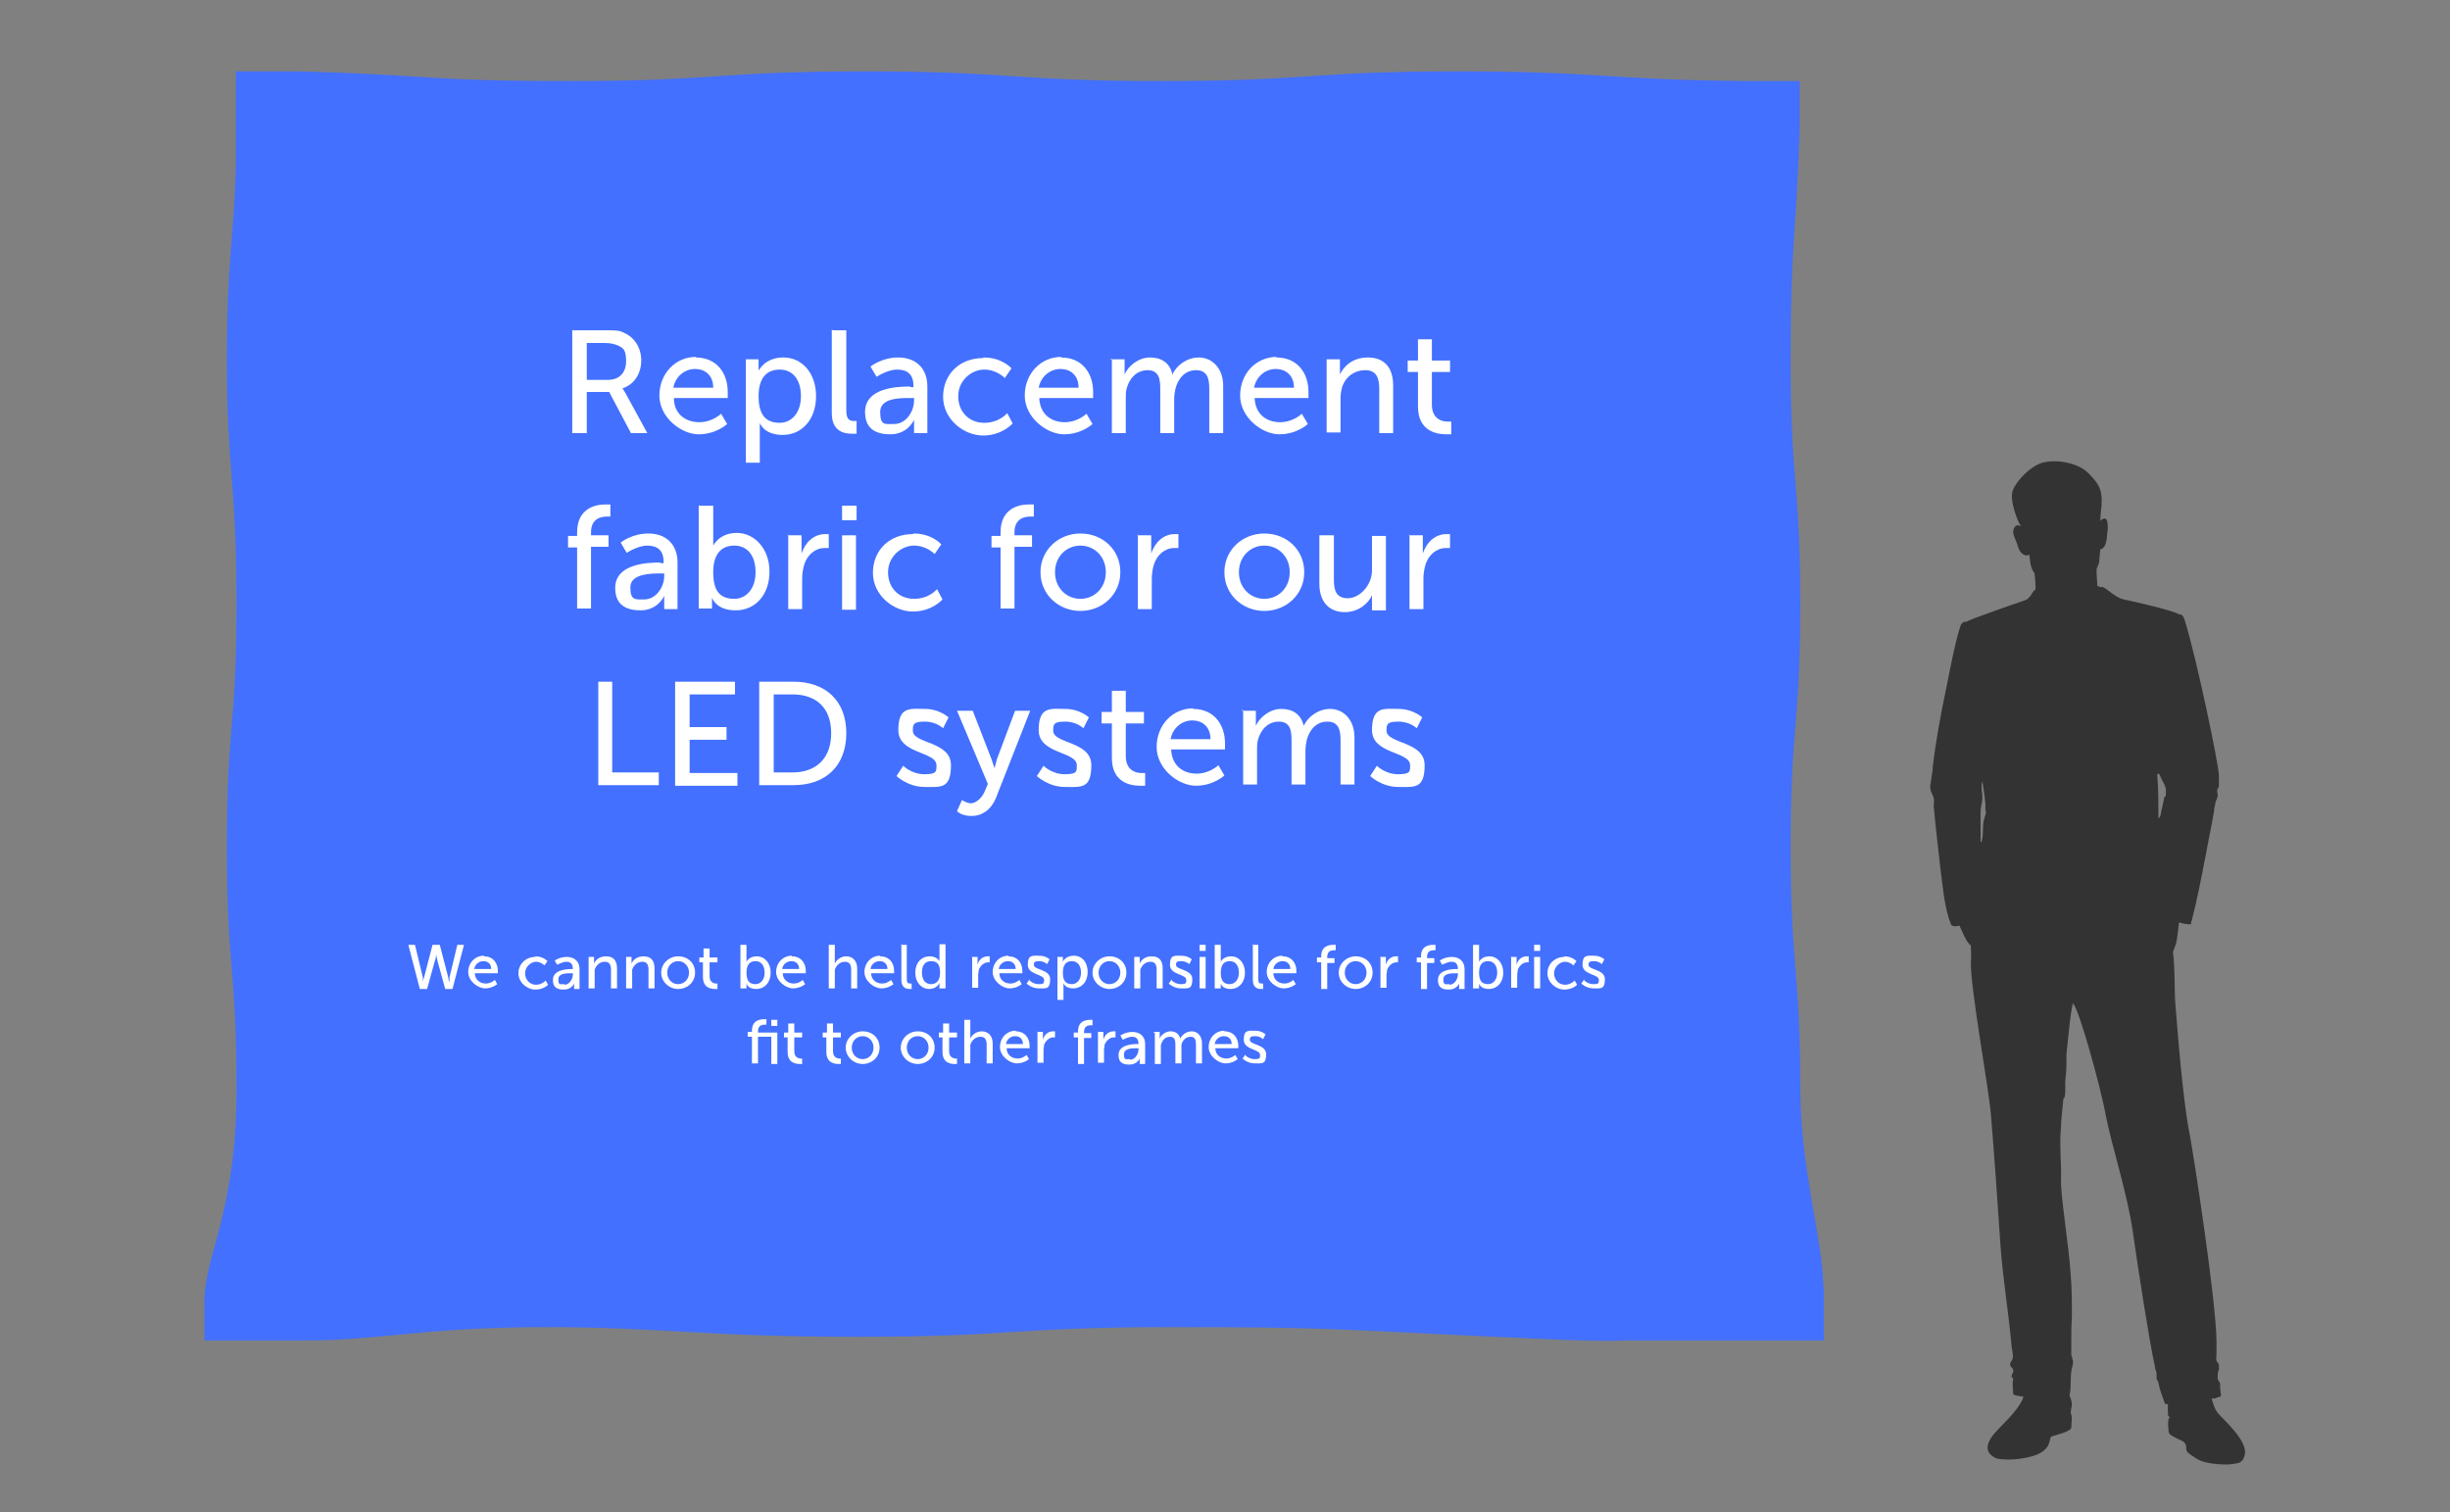 <?xml version="1.0" encoding="UTF-8"?>
<svg id="Layer_1" xmlns="http://www.w3.org/2000/svg" version="1.1" viewBox="0 0 405 250">
  <rect x="0" y="0" width="405" height="250" fill="#808080" stroke="none"/>
  <!-- Generator: Adobe Illustrator 29.0.1, SVG Export Plug-In . SVG Version: 2.1.0 Build 192)  -->
  <defs>
    <style>
      .st0 {
        fill: #fff;
      }

      .st1 {
        fill: #4370ff;
      }

      .st2 {
        fill: #333;
      }
    </style>
  </defs>
  <path class="st2" d="M366.1,231.2c.5-.2.8-.3.9-.3.3,0,0-1.2,0-1.3v-.8c0-.3-.4-.6-.4-.9v-.6c0-.3.1-.6.2-.9v-.7c0-.3-.3-.5-.4-.7-.1-.3,0-.8,0-1.1v-2.3c-.1-6.8-3.7-30.1-4.4-33.9-.8-3.7-1.7-12.5-2.4-21.7-.2-2.5,0-5.5-.4-8.6h0s.2-.6.5-1.4c.2-.6.4-2.6.5-3.5.7.2,1.3.3,1.7.3h.3v-.2c0-.3.2-.5.2-.8.8-3.1,1.4-6.2,2-9.3.4-1.9.7-3.8,1.1-5.7.2-.9.3-1.8.5-2.7,0-.4.1-.8.2-1.2,0-.5.4-.9.4-1.4s-.2-.8,0-1.1c0-.1.2-.2.2-.4v-1.8c0-1.7-3.7-19.4-5.6-25.5-.4-1.4-.9-1.1-.9-1.1-1-.7-8.2-2.3-9.2-2.5s-2.1-1.1-2.9-1.7c-.8-.6-1.1-.3-1.1-.3-.2-.3-.3-.3-.4-.1,0-.7-.2-2.9-.1-3,0,0,.3-.7.4-1,0-.3.2-2.2.2-2.2,0,0,.6,0,.9-1,.3-1.1.1-.9.3-2.1.1-1.2,0-2.7-1.2-1.6,0-.3,0-.9.2-2.5.2-2.8-.6-3.8-2.3-5.5-1.8-1.7-5.4-2.2-7.5-1.6s-4.8,3.5-5,5.1c-.2,1.6.9,4.4,1.2,4.9,0,.1.2.3.3.5-.4-.2-.8-.3-1.1.2-.6,1,.3,2,.6,3.2.3,1.1,1.2,1.7,1.9,1.3,0,0,0,2.2.8,3,0,0,.2,1.3.2,2.7,0,0-.5.4-.9,1.2,0,0-.1,0-.4.4,0,0-.3.2-.9.4-.7.2-8.7,3-9.3,3.4,0,0-.7-.2-1,.9-1,3.3-1.6,6.8-2.3,10.2-.9,4.3-1.7,8.6-2.2,12.9,0,.5-.1,1.1-.2,1.6,0,.6-.3,1.3-.2,1.9,0,.7.6,1.2.6,2s-.1.9,0,1.4c.1,1,.2,2.1.3,3.1.3,2.4.5,4.7.8,7.1.4,2.9.6,6.1,1.7,8.9.1.4,1,.4,1.4.2h0c.4.9,1.1,2.5,1.5,2.9.2.3.4.4.4.4,0,1.1.1,2.2,0,2.8-.1,4.1,2.9,20.5,3.3,25,.4,4.6,1.3,17.1,1.6,21.9.4,5.4,1.3,10.8,1.8,16.2,0,.7.4,1.8.2,2.4-.1.4-.5.6-.4,1.1.1.4.6.5.5,1,0,.2-.1.3-.2.5,0,.2-.2.4,0,.5l.2.2c-.2,1.1,0,1.8,0,2.6.3.2.9.3,1.7.4-.4,1.4-2,3.2-4,5.2s-2.9,3.9-.5,5c2.1.5,6.1,0,7.6-1.1,1.5-1,1.1-2.2,1.5-2.5.4-.2,3.3-.8,3.3-1.5s.2-1.7,0-2.1,0-.9.1-1.6c0-.4-.1-1-.4-1.6h0c.4-1.6,0-3.3.5-4.9.2-.7,0-1.1-.2-1.8v-2c0-1.4,0-2.9.1-4.3,0-2.3,0-4.7-.2-7-.3-4.8-1.7-13.1-1.6-15.7.1-2.7-.3-5.4,0-8.8,0-.9.2-2.5.4-4.6h0c.4,0,.3-2,.3-2.4,0-1,.2-2,.2-3v-2c.4-3.7.7-7,1-8h0v-.3c.7-.4,4.6,13.5,5.5,18.5,1,5.1,3.6,13,4.5,19.4.9,6.4,2.7,17.9,3.6,22,0,.4.2.8.3,1.2v.9c0,.2.3.4.3.7.2,1.1.7,2.4,1.1,3.5.2,0,.3,0,.5.1-.1.7,0,1.3,0,1.7s.5.3.2.5-.2,2.3,0,2.6c.2.3,1.2.8,1.9,1.1s.9.7.9,1.3.2.8,1.8,1.8c1.6,1,5.4,1,6,.8.6-.1,1.6,0,1.9-1.6.4-2.2-3.3-5.5-4.4-6.7-.6-.7-.9-1.8-1.1-2.5M357.8,131.7c-.2.9-.4,1.9-.6,2.8,0,.3-.2.7-.4.8,0-2.4,0-4.9-.2-7.3.2-.2.4,0,.5.3.2.5.4.9.7,1.4,0,.2.2.4.2.6.1.5,0,.9,0,1.4M358.2,153h0M358.6,154.5h0M358.6,154.8v-.2.2M336.4,97.8v.8-.8M328.3,134.1c0,.6-.3,1.1-.4,1.7-.2,1.1,0,2.2-.3,3.2,0,.1-.1.3-.2.2v-5c0-.8.3-1.5.3-2.3s-.3-1.9,0-2.7c.2,1.2.4,2.5.5,3.7v1.2"/>
  <path class="st1" d="M301.4,212.7h0c0-7.3-3.8-19.6-3.8-32.6,0-20-1.6-20-1.6-40.1s1.6-20,1.6-40.1-1.6-20-1.6-40.1.9-20,1.5-38.5h0v-7.9h-8.5c-23.8-.2-24-1.6-48.2-1.6s-24.4,1.6-48.9,1.6-24.4-1.6-48.9-1.6-24.4,1.6-48.9,1.6-23.4-1.1-45.2-1.6h-9.9v14.8c-.3,13.5-1.5,15.7-1.5,33.2s1.6,20,1.6,40.1-1.6,20-1.6,40.1,1.6,20,1.6,40.1-5.2,27.3-5.3,34.8h0v6.7h16.3c12.2.1,19.9-2.2,39.9-2.2s25.9,1.6,51.7,1.6,25.9-1.6,51.7-1.6,25.7.3,51.6,1.5c12.7.6,18.3.9,24.1.7h32.4v-8.9h-.1Z"/>
  <g>
    <path class="st0" d="M94.7,54.6h5.2c1.8,0,2.5,0,3.2.4,1.7.7,2.9,2.4,2.9,4.6s-1.2,4-3.1,4.6h0s.2.3.5.8l3.6,6.6h-2.7l-3.6-6.8h-3.7v6.8h-2.4v-17.1h0ZM100.5,62.8c1.9,0,3-1.2,3-3.1s-.5-2.2-1.4-2.6c-.5-.2-1-.4-2.3-.4h-2.8v6.1h3.5Z"/>
    <path class="st0" d="M115,59.1c3.5,0,5.3,2.6,5.3,5.7s0,1,0,1h-8.9c0,2.7,2,4,4.2,4s3.6-1.4,3.6-1.4l1,1.7s-1.8,1.7-4.7,1.7-6.5-2.8-6.5-6.4,2.6-6.4,6.1-6.4h0ZM117.9,64.1c0-2.1-1.4-3.1-3-3.1s-3.2,1.1-3.6,3.1h6.6Z"/>
    <path class="st0" d="M123.2,59.4h2.2v1.9h0s1-2.2,4.1-2.2,5.4,2.6,5.4,6.4-2.3,6.4-5.5,6.4-3.8-2-3.8-2h0v6.6h-2.3v-17.1h0ZM128.9,69.9c1.9,0,3.5-1.6,3.5-4.4s-1.4-4.4-3.5-4.4-3.5,1.3-3.5,4.4,1.2,4.4,3.5,4.4Z"/>
    <path class="st0" d="M137.6,54.6h2.3v13.3c0,1.5.6,1.7,1.3,1.7s.4,0,.4,0v2.1h-.8c-1.3,0-3.3-.4-3.3-3.4v-13.8h.1Z"/>
    <path class="st0" d="M150.5,64h.5v-.2c0-2-1.1-2.7-2.7-2.7s-3.4,1.2-3.4,1.2l-1-1.7s1.8-1.5,4.6-1.5,4.8,1.7,4.8,4.8v7.7h-2.2v-2.2h0s-1,2.4-3.9,2.4-4.2-1.3-4.2-3.7c0-4,5.3-4.2,7.4-4.2h0ZM147.8,70.1c2,0,3.3-2.1,3.3-3.9v-.4h-.6c-1.8,0-5,0-5,2.3s.8,2,2.3,2Z"/>
    <path class="st0" d="M162.6,59.1c3.1,0,4.6,1.8,4.6,1.8l-1.1,1.6s-1.3-1.4-3.4-1.4-4.3,1.8-4.3,4.4,1.8,4.4,4.3,4.4,3.8-1.6,3.8-1.6l.9,1.7s-1.7,2-4.9,2-6.6-2.7-6.6-6.4,2.7-6.4,6.6-6.4h0Z"/>
    <path class="st0" d="M175.4,59.1c3.5,0,5.3,2.6,5.3,5.7s0,1,0,1h-8.9c.1,2.7,2,4,4.2,4s3.6-1.4,3.6-1.4l1,1.7s-1.8,1.7-4.7,1.7-6.5-2.8-6.5-6.4,2.6-6.4,6.1-6.4h-.1ZM178.3,64.1c0-2.1-1.4-3.1-3-3.1s-3.2,1.1-3.6,3.1h6.6Z"/>
    <path class="st0" d="M183.6,59.4h2.3v2.5h0c.6-1.4,2.3-2.8,4.2-2.8s3.3.9,3.7,2.8h0c.7-1.5,2.4-2.8,4.4-2.8s4,1.6,4,4.7v7.8h-2.3v-7.3c0-1.7-.3-3.1-2.2-3.1s-3,1.5-3.4,3.1c-.1.5-.2,1.1-.2,1.7v5.6h-2.3v-7.3c0-1.6-.2-3.1-2.1-3.1s-3.1,1.5-3.5,3.2c-.1.5-.1,1-.1,1.6v5.6h-2.3v-12.3h-.2Z"/>
    <path class="st0" d="M211,59.1c3.5,0,5.3,2.6,5.3,5.7s0,1,0,1h-8.9c.1,2.7,2,4,4.2,4s3.6-1.4,3.6-1.4l1,1.7s-1.8,1.7-4.7,1.7-6.5-2.8-6.5-6.4,2.6-6.4,6.1-6.4h-.1ZM213.9,64.1c0-2.1-1.4-3.1-3-3.1s-3.2,1.1-3.6,3.1h6.6Z"/>
    <path class="st0" d="M219.2,59.4h2.3v2.5h0c.5-1.1,1.9-2.8,4.6-2.8s4.2,1.6,4.2,4.7v7.8h-2.3v-7.3c0-1.7-.4-3.1-2.3-3.1s-3.4,1.2-3.9,3c-.1.5-.2,1-.2,1.6v5.7h-2.3v-12.3.2Z"/>
    <path class="st0" d="M234.3,61.5h-1.6v-1.9h1.7v-3.5h2.3v3.5h3v1.9h-3v5.4c0,2.4,1.7,2.8,2.6,2.8s.6,0,.6,0v2.1h-.8c-1.6,0-4.7-.5-4.7-4.6v-5.7h-.1Z"/>
    <path class="st0" d="M95.4,90.5h-1.5v-1.9h1.5v-.6c0-4,3.1-4.6,4.6-4.6s.9,0,.9,0v2h-.6c-.9,0-2.6.3-2.6,2.6v.5h2.9v1.9h-2.9v10.2h-2.3v-10.2h0Z"/>
    <path class="st0" d="M109.2,93.1h.5v-.2c0-2-1.1-2.7-2.7-2.7s-3.4,1.2-3.4,1.2l-1-1.7s1.8-1.5,4.6-1.5,4.8,1.7,4.8,4.8v7.7h-2.2v-2.2h0s-1,2.4-3.9,2.4-4.2-1.3-4.2-3.7c0-4,5.3-4.2,7.4-4.2h0ZM106.5,99.1c2,0,3.3-2.1,3.3-3.9v-.4h-.6c-1.8,0-5,.1-5,2.3s.8,2,2.3,2h0Z"/>
    <path class="st0" d="M115.6,83.6h2.3v6.6h0s1-2.1,3.9-2.1,5.4,2.6,5.4,6.4-2.3,6.4-5.6,6.4-3.9-2.1-3.9-2.1h0v1.8h-2.2v-17.1h0ZM121.4,99c1.9,0,3.5-1.6,3.5-4.4s-1.4-4.4-3.5-4.4-3.5,1.3-3.5,4.4,1.1,4.4,3.5,4.4Z"/>
    <path class="st0" d="M130.2,88.5h2.3v3h0c.6-1.8,2-3.2,3.9-3.2s.6,0,.6,0v2.3h-.7c-1.5,0-2.9,1.1-3.4,2.9-.2.7-.3,1.5-.3,2.2v5h-2.3v-12.3h-.1Z"/>
    <path class="st0" d="M139.2,83.6h2.4v2.4h-2.4v-2.4ZM139.2,88.5h2.3v12.3h-2.3v-12.3Z"/>
    <path class="st0" d="M151,88.2c3.1,0,4.6,1.8,4.6,1.8l-1.1,1.6s-1.3-1.4-3.4-1.4-4.3,1.8-4.3,4.4,1.8,4.4,4.3,4.4,3.8-1.6,3.8-1.6l.9,1.7s-1.7,2-4.9,2-6.6-2.7-6.6-6.4,2.7-6.4,6.6-6.4h0Z"/>
    <path class="st0" d="M165.4,90.5h-1.5v-1.9h1.5v-.6c0-4,3.1-4.6,4.6-4.6s.9,0,.9,0v2h-.6c-.9,0-2.6.3-2.6,2.6v.5h2.9v1.9h-2.9v10.2h-2.3v-10.2h0Z"/>
    <path class="st0" d="M178.6,88.2c3.7,0,6.6,2.7,6.6,6.4s-3,6.4-6.6,6.4-6.6-2.7-6.6-6.4,3-6.4,6.6-6.4ZM178.6,99c2.3,0,4.2-1.8,4.2-4.4s-1.9-4.4-4.2-4.4-4.2,1.8-4.2,4.4,1.9,4.4,4.2,4.4Z"/>
    <path class="st0" d="M188,88.5h2.3v3h0c.6-1.8,2-3.2,3.9-3.2s.6,0,.6,0v2.3h-.7c-1.5,0-2.9,1.1-3.4,2.9-.2.7-.3,1.5-.3,2.2v5h-2.3v-12.3h-.1Z"/>
    <path class="st0" d="M209,88.2c3.7,0,6.6,2.7,6.6,6.4s-3,6.4-6.6,6.4-6.6-2.7-6.6-6.4,3-6.4,6.6-6.4ZM209,99c2.3,0,4.2-1.8,4.2-4.4s-1.9-4.4-4.2-4.4-4.2,1.8-4.2,4.4,1.9,4.4,4.2,4.4Z"/>
    <path class="st0" d="M218.2,88.5h2.3v7.3c0,1.7.3,3.1,2.3,3.1s4-2.2,4-4.6v-5.7h2.3v12.3h-2.3v-2.5h0c-.5,1.2-2.1,2.8-4.5,2.8s-4.2-1.5-4.2-4.7v-8Z"/>
    <path class="st0" d="M232.9,88.5h2.3v3h0c.6-1.8,2-3.2,3.9-3.2s.6,0,.6,0v2.3h-.7c-1.5,0-2.9,1.1-3.4,2.9-.2.7-.3,1.5-.3,2.2v5h-2.3v-12.3h-.1Z"/>
    <path class="st0" d="M98.8,112.7h2.4v15h7.7v2.1h-10v-17.1h0Z"/>
    <path class="st0" d="M111.6,112.7h9.9v2.1h-7.5v5.4h6.1v2.1h-6.1v5.5h7.9v2.1h-10.3v-17.1h0Z"/>
    <path class="st0" d="M125.5,112.7h5.7c5.2,0,8.7,3.1,8.7,8.5s-3.4,8.6-8.7,8.6h-5.7v-17.1ZM131,127.7c3.9,0,6.4-2.3,6.4-6.5s-2.5-6.4-6.4-6.4h-3.1v12.9h3.1Z"/>
    <path class="st0" d="M149.3,126.6s1.4,1.4,3.5,1.4,2-.5,2-1.5c0-2.3-6.3-1.8-6.3-5.8s2-3.5,4.4-3.5,3.9,1.4,3.9,1.4l-.9,1.8s-1.1-1.1-3-1.1-2,.4-2,1.5c0,2.2,6.3,1.7,6.3,5.7s-1.7,3.6-4.4,3.6-4.6-1.8-4.6-1.8l1.1-1.7h0Z"/>
    <path class="st0" d="M159.1,132.3s.7.5,1.4.5,1.7-.7,2.2-1.8l.6-1.4-5.1-12.1h2.6l3.1,8c.2.6.5,1.5.5,1.5h0s.2-.8.4-1.5l3-8h2.5l-5.7,14.5c-.8,1.9-2.3,2.9-4,2.9s-2.4-.8-2.4-.8l.8-1.8h0Z"/>
    <path class="st0" d="M172.5,126.6s1.4,1.4,3.5,1.4,2-.5,2-1.5c0-2.3-6.3-1.8-6.3-5.8s2-3.5,4.4-3.5,3.9,1.4,3.9,1.4l-.9,1.8s-1.1-1.1-3-1.1-2,.4-2,1.5c0,2.2,6.3,1.7,6.3,5.7s-1.7,3.6-4.4,3.6-4.6-1.8-4.6-1.8l1.1-1.7h0Z"/>
    <path class="st0" d="M183.7,119.6h-1.6v-1.9h1.7v-3.5h2.3v3.5h3v1.9h-3v5.4c0,2.4,1.7,2.8,2.6,2.8s.6,0,.6,0v2.1h-.8c-1.6,0-4.7-.5-4.7-4.6v-5.7h-.1Z"/>
    <path class="st0" d="M197.2,117.2c3.5,0,5.3,2.6,5.3,5.7s0,1,0,1h-8.9c.1,2.7,2,4,4.2,4s3.6-1.4,3.6-1.4l1,1.7s-1.8,1.7-4.7,1.7-6.5-2.8-6.5-6.4,2.6-6.4,6.1-6.4h-.1ZM200.1,122.2c0-2.1-1.4-3.1-3-3.1s-3.2,1.1-3.6,3.1h6.6Z"/>
    <path class="st0" d="M205.3,117.5h2.3v2.5h0c.6-1.4,2.3-2.8,4.2-2.8s3.3.9,3.7,2.8h0c.7-1.5,2.4-2.8,4.4-2.8s4,1.6,4,4.7v7.8h-2.3v-7.3c0-1.7-.3-3.1-2.2-3.1s-3,1.5-3.4,3.1c-.1.5-.2,1.1-.2,1.7v5.6h-2.3v-7.3c0-1.6-.2-3.1-2.1-3.1s-3.1,1.5-3.5,3.2c-.1.5-.1,1-.1,1.6v5.6h-2.3v-12.3h-.2Z"/>
    <path class="st0" d="M227.6,126.6s1.4,1.4,3.5,1.4,2-.5,2-1.5c0-2.3-6.3-1.8-6.3-5.8s2-3.5,4.4-3.5,3.9,1.4,3.9,1.4l-.9,1.8s-1.1-1.1-3-1.1-2,.4-2,1.5c0,2.2,6.3,1.7,6.3,5.7s-1.7,3.6-4.4,3.6-4.6-1.8-4.6-1.8l1.1-1.7h0Z"/>
  </g>
  <g>
    <path class="st0" d="M72.7,156.2l1.4,5.4c0,.4.2.8.2.8h0s0-.4,0-.8l1.3-5.4h1.1l-1.9,7.3h-1.2l-1.3-4.7-.2-1h0s0,.6-.2,1l-1.3,4.7h-1.2l-1.9-7.3h1.1l1.3,5.4c0,.4,0,.8,0,.8h0s0-.4.2-.8l1.4-5.4h1Z"/>
    <path class="st0" d="M80,158.1c1.5,0,2.3,1.1,2.3,2.4s0,.4,0,.4h-3.8c0,1.1.9,1.7,1.8,1.7s1.5-.6,1.5-.6l.4.7s-.8.7-2,.7-2.8-1.2-2.8-2.7,1.1-2.7,2.6-2.7h0ZM81.2,160.2c0-.9-.6-1.3-1.3-1.3s-1.4.5-1.5,1.3h2.8Z"/>
    <path class="st0" d="M88.5,158.1c1.3,0,2,.8,2,.8l-.5.7s-.6-.6-1.4-.6-1.8.8-1.8,1.9.8,1.9,1.8,1.9,1.6-.7,1.6-.7l.4.7s-.7.8-2.1.8-2.8-1.2-2.8-2.7,1.2-2.7,2.8-2.7h0Z"/>
    <path class="st0" d="M94.5,160.2h.2c0-1-.5-1.2-1.1-1.2s-1.5.5-1.5.5l-.4-.7s.8-.6,2-.6,2.1.7,2.1,2v3.3h-.9v-.9h0s-.4,1-1.7,1-1.8-.5-1.8-1.6c0-1.7,2.3-1.8,3.2-1.8h0ZM93.3,162.8c.8,0,1.4-.9,1.4-1.7v-.2h-.3c-.8,0-2.1,0-2.1,1s.3.8,1,.8h0Z"/>
    <path class="st0" d="M97.2,158.2h1v1.1h0c.2-.5.8-1.2,2-1.2s1.8.7,1.8,2v3.3h-1v-3.1c0-.7-.2-1.3-1-1.3s-1.4.5-1.7,1.3v3.1h-1v-5.2h-.1Z"/>
    <path class="st0" d="M103.4,158.2h1v1.1h0c.2-.5.8-1.2,2-1.2s1.8.7,1.8,2v3.3h-1v-3.1c0-.7-.2-1.3-1-1.3s-1.4.5-1.7,1.3v3.1h-1v-5.2h-.1Z"/>
    <path class="st0" d="M112.1,158.1c1.6,0,2.8,1.1,2.8,2.7s-1.3,2.7-2.8,2.7-2.8-1.2-2.8-2.7,1.3-2.7,2.8-2.7ZM112.1,162.7c1,0,1.8-.8,1.8-1.9s-.8-1.9-1.8-1.9-1.8.8-1.8,1.9.8,1.9,1.8,1.9Z"/>
    <path class="st0" d="M116.3,159.1h-.7v-.8h.7v-1.5h1v1.5h1.3v.8h-1.3v2.3c0,1,.7,1.2,1.1,1.2s.2,0,.2,0v.9h-.4c-.7,0-2-.2-2-2v-2.4h.1Z"/>
    <path class="st0" d="M122.4,156.2h1v2.8h0s.4-.9,1.7-.9,2.3,1.1,2.3,2.7-1,2.7-2.4,2.7-1.6-.9-1.6-.9h0v.8h-1v-7.3h0ZM124.9,162.7c.8,0,1.5-.7,1.5-1.9s-.6-1.9-1.5-1.9-1.5.5-1.5,1.9.5,1.9,1.5,1.9Z"/>
    <path class="st0" d="M130.9,158.1c1.5,0,2.3,1.1,2.3,2.4s0,.4,0,.4h-3.8c0,1.1.9,1.7,1.8,1.7s1.5-.6,1.5-.6l.4.7s-.8.7-2,.7-2.8-1.2-2.8-2.7,1.1-2.7,2.6-2.7h0ZM132.1,160.2c0-.9-.6-1.3-1.3-1.3s-1.4.5-1.5,1.3h2.8Z"/>
    <path class="st0" d="M137,156.2h1v3.1h0c.2-.5.9-1.2,1.9-1.2s1.8.7,1.8,2v3.3h-1v-3.1c0-.7-.2-1.3-1-1.3s-1.4.5-1.7,1.3v3.1h-1v-7.3h0Z"/>
    <path class="st0" d="M145.5,158.1c1.5,0,2.3,1.1,2.3,2.4s0,.4,0,.4h-3.8c0,1.1.9,1.7,1.8,1.7s1.5-.6,1.5-.6l.4.7s-.8.7-2,.7-2.8-1.2-2.8-2.7,1.1-2.7,2.6-2.7h0ZM146.7,160.2c0-.9-.6-1.3-1.3-1.3s-1.4.5-1.5,1.3h2.8Z"/>
    <path class="st0" d="M148.9,156.2h1v5.7c0,.6.2.7.6.7s.2,0,.2,0v.9h-.3c-.6,0-1.4-.2-1.4-1.5v-5.9h-.1Z"/>
    <path class="st0" d="M153.7,158.1c1.2,0,1.6.8,1.6.8h0v-2.8h1v7.3h-1v-.9h0s-.4,1-1.7,1-2.3-1.1-2.3-2.7,1-2.7,2.4-2.7h0ZM153.9,162.7c.8,0,1.5-.5,1.5-1.9s-.5-1.9-1.5-1.9-1.5.7-1.5,1.9.6,1.9,1.5,1.9Z"/>
    <path class="st0" d="M160.6,158.2h1v1.3h0c.2-.8.8-1.4,1.7-1.4s.3,0,.3,0v1h-.3c-.6,0-1.2.5-1.5,1.2,0,.3-.1.6-.1.9v2.1h-1v-5.2h0Z"/>
    <path class="st0" d="M166.7,158.1c1.5,0,2.3,1.1,2.3,2.4s0,.4,0,.4h-3.8c0,1.1.9,1.7,1.8,1.7s1.5-.6,1.5-.6l.4.7s-.8.7-2,.7-2.8-1.2-2.8-2.7,1.1-2.7,2.6-2.7h0ZM167.9,160.2c0-.9-.6-1.3-1.3-1.3s-1.4.5-1.5,1.3h2.8Z"/>
    <path class="st0" d="M170.2,162.1s.6.6,1.5.6.9-.2.9-.7c0-1-2.7-.8-2.7-2.5s.8-1.5,1.9-1.5,1.7.6,1.7.6l-.4.8s-.5-.5-1.3-.5-.9.2-.9.6c0,.9,2.7.7,2.7,2.4s-.7,1.5-1.9,1.5-2-.8-2-.8l.5-.7v.2Z"/>
    <path class="st0" d="M174.8,158.2h.9v.8h0s.4-1,1.8-1,2.3,1.1,2.3,2.7-1,2.7-2.4,2.7-1.6-.9-1.6-.9h0v2.8h-1v-7.3.2ZM177.2,162.7c.8,0,1.5-.7,1.5-1.9s-.6-1.9-1.5-1.9-1.5.5-1.5,1.9.5,1.9,1.5,1.9Z"/>
    <path class="st0" d="M183.4,158.1c1.6,0,2.8,1.1,2.8,2.7s-1.3,2.7-2.8,2.7-2.8-1.2-2.8-2.7,1.3-2.7,2.8-2.7ZM183.4,162.7c1,0,1.8-.8,1.8-1.9s-.8-1.9-1.8-1.9-1.8.8-1.8,1.9.8,1.9,1.8,1.9Z"/>
    <path class="st0" d="M187.4,158.2h1v1.1h0c.2-.5.8-1.2,2-1.2s1.8.7,1.8,2v3.3h-1v-3.1c0-.7-.2-1.3-1-1.3s-1.4.5-1.7,1.3v3.1h-1v-5.2h-.1Z"/>
    <path class="st0" d="M193.7,162.1s.6.6,1.5.6.9-.2.9-.7c0-1-2.7-.8-2.7-2.5s.8-1.5,1.9-1.5,1.7.6,1.7.6l-.4.8s-.5-.5-1.3-.5-.9.2-.9.6c0,.9,2.7.7,2.7,2.4s-.7,1.5-1.9,1.5-2-.8-2-.8l.5-.7v.2Z"/>
    <path class="st0" d="M198.3,156.2h1v1h-1v-1ZM198.3,158.2h1v5.2h-1v-5.2Z"/>
    <path class="st0" d="M200.8,156.2h1v2.8h0s.4-.9,1.7-.9,2.3,1.1,2.3,2.7-1,2.7-2.4,2.7-1.6-.9-1.6-.9h0v.8h-1v-7.3h0ZM203.3,162.7c.8,0,1.5-.7,1.5-1.9s-.6-1.9-1.5-1.9-1.5.5-1.5,1.9.5,1.9,1.5,1.9Z"/>
    <path class="st0" d="M207,156.2h1v5.7c0,.6.2.7.6.7s.2,0,.2,0v.9h-.3c-.6,0-1.4-.2-1.4-1.5v-5.9h-.1Z"/>
    <path class="st0" d="M212,158.1c1.5,0,2.3,1.1,2.3,2.4s0,.4,0,.4h-3.8c0,1.1.9,1.7,1.8,1.7s1.5-.6,1.5-.6l.4.7s-.8.7-2,.7-2.8-1.2-2.8-2.7,1.1-2.7,2.6-2.7h0ZM213.3,160.2c0-.9-.6-1.3-1.3-1.3s-1.4.5-1.5,1.3h2.8Z"/>
    <path class="st0" d="M218.4,159.1h-.7v-.8h.7v-.2c0-1.7,1.3-1.9,2-1.9s.4,0,.4,0v.9h-.3c-.4,0-1.1.1-1.1,1.1v.2h1.2v.8h-1.2v4.3h-1v-4.3h0Z"/>
    <path class="st0" d="M224.1,158.1c1.6,0,2.8,1.1,2.8,2.7s-1.3,2.7-2.8,2.7-2.8-1.2-2.8-2.7,1.3-2.7,2.8-2.7ZM224.1,162.7c1,0,1.8-.8,1.8-1.9s-.8-1.9-1.8-1.9-1.8.8-1.8,1.9.8,1.9,1.8,1.9Z"/>
    <path class="st0" d="M228.1,158.2h1v1.3h0c.2-.8.8-1.4,1.7-1.4s.3,0,.3,0v1h-.3c-.6,0-1.2.5-1.5,1.2,0,.3-.1.6-.1.9v2.1h-1v-5.2h0Z"/>
    <path class="st0" d="M234.9,159.1h-.7v-.8h.7v-.2c0-1.7,1.3-1.9,2-1.9s.4,0,.4,0v.9h-.3c-.4,0-1.1.1-1.1,1.1v.2h1.2v.8h-1.2v4.3h-1v-4.3h0Z"/>
    <path class="st0" d="M240.8,160.2h.2c0-1-.5-1.2-1.1-1.2s-1.5.5-1.5.5l-.4-.7s.8-.6,2-.6,2.1.7,2.1,2v3.3h-.9v-.9h0s-.4,1-1.7,1-1.8-.5-1.8-1.6c0-1.7,2.3-1.8,3.2-1.8h-.1ZM239.6,162.8c.8,0,1.4-.9,1.4-1.7v-.2h-.3c-.8,0-2.1,0-2.1,1s.3.8,1,.8h0Z"/>
    <path class="st0" d="M243.5,156.2h1v2.8h0s.4-.9,1.7-.9,2.3,1.1,2.3,2.7-1,2.7-2.4,2.7-1.6-.9-1.6-.9h0v.8h-1v-7.3h0ZM246,162.7c.8,0,1.5-.7,1.5-1.9s-.6-1.9-1.5-1.9-1.5.5-1.5,1.9.5,1.9,1.5,1.9Z"/>
    <path class="st0" d="M249.7,158.2h1v1.3h0c.2-.8.8-1.4,1.7-1.4s.3,0,.3,0v1h-.3c-.6,0-1.2.5-1.5,1.2,0,.3-.1.6-.1.9v2.1h-1v-5.2h0Z"/>
    <path class="st0" d="M253.6,156.2h1v1h-1v-1ZM253.6,158.2h1v5.2h-1v-5.2Z"/>
    <path class="st0" d="M258.6,158.1c1.3,0,2,.8,2,.8l-.5.7s-.6-.6-1.4-.6-1.8.8-1.8,1.9.8,1.9,1.8,1.9,1.6-.7,1.6-.7l.4.7s-.7.8-2.1.8-2.8-1.2-2.8-2.7,1.2-2.7,2.8-2.7h0Z"/>
    <path class="st0" d="M261.9,162.1s.6.6,1.5.6.9-.2.9-.7c0-1-2.7-.8-2.7-2.5s.8-1.5,1.9-1.5,1.7.6,1.7.6l-.4.8s-.5-.5-1.3-.5-.9.2-.9.6c0,.9,2.7.7,2.7,2.4s-.7,1.5-1.9,1.5-2-.8-2-.8l.5-.7v.2Z"/>
    <path class="st0" d="M127.5,171.4h-2.2v4.4h-1v-4.4h-.7v-.8h.7v-.2c0-1.7,1.3-1.9,2-1.9s.4,0,.4,0v.9h-.3c-.4,0-1.1.1-1.1,1.1v.2h3.2v5.2h-1v-4.4h0ZM127.5,168.6h1v1h-1v-1Z"/>
    <path class="st0" d="M130.3,171.5h-.7v-.8h.7v-1.5h1v1.5h1.3v.8h-1.3v2.3c0,1,.7,1.2,1.1,1.2s.2,0,.2,0v.9h-.4c-.7,0-2-.2-2-2v-2.4h0Z"/>
    <path class="st0" d="M136.7,171.5h-.7v-.8h.7v-1.5h1v1.5h1.3v.8h-1.3v2.3c0,1,.7,1.2,1.1,1.2s.2,0,.2,0v.9h-.4c-.7,0-2-.2-2-2v-2.4h0Z"/>
    <path class="st0" d="M142.6,170.5c1.6,0,2.8,1.1,2.8,2.7s-1.3,2.7-2.8,2.7-2.8-1.2-2.8-2.7,1.3-2.7,2.8-2.7ZM142.6,175.1c1,0,1.8-.8,1.8-1.9s-.8-1.9-1.8-1.9-1.8.8-1.8,1.9.8,1.9,1.8,1.9Z"/>
    <path class="st0" d="M151.7,170.5c1.6,0,2.8,1.1,2.8,2.7s-1.3,2.7-2.8,2.7-2.8-1.2-2.8-2.7,1.3-2.7,2.8-2.7ZM151.7,175.1c1,0,1.8-.8,1.8-1.9s-.8-1.9-1.8-1.9-1.8.8-1.8,1.9.8,1.9,1.8,1.9Z"/>
    <path class="st0" d="M155.9,171.5h-.7v-.8h.7v-1.5h1v1.5h1.3v.8h-1.3v2.3c0,1,.7,1.2,1.1,1.2s.2,0,.2,0v.9h-.4c-.7,0-2-.2-2-2v-2.4h0Z"/>
    <path class="st0" d="M159.4,168.6h1v3.1h0c.2-.5.9-1.2,1.9-1.2s1.8.7,1.8,2v3.3h-1v-3.1c0-.7-.2-1.3-1-1.3s-1.4.5-1.7,1.3v3.1h-1v-7.3h0Z"/>
    <path class="st0" d="M167.9,170.5c1.5,0,2.3,1.1,2.3,2.4s0,.4,0,.4h-3.8c0,1.1.9,1.7,1.8,1.7s1.5-.6,1.5-.6l.4.7s-.8.7-2,.7-2.8-1.2-2.8-2.7,1.1-2.7,2.6-2.7h0ZM169.1,172.6c0-.9-.6-1.3-1.3-1.3s-1.4.5-1.5,1.3h2.8Z"/>
    <path class="st0" d="M171.4,170.6h1v1.3h0c.2-.8.8-1.4,1.7-1.4s.3,0,.3,0v1h-.3c-.6,0-1.2.5-1.5,1.2,0,.3-.1.6-.1.9v2.1h-1v-5.2h0Z"/>
    <path class="st0" d="M178.2,171.5h-.7v-.8h.7v-.2c0-1.7,1.3-1.9,2-1.9s.4,0,.4,0v.9h-.3c-.4,0-1.1.1-1.1,1.1v.2h1.2v.8h-1.2v4.3h-1v-4.3h0Z"/>
    <path class="st0" d="M181.4,170.6h1v1.3h0c.2-.8.8-1.4,1.7-1.4s.3,0,.3,0v1h-.3c-.6,0-1.2.5-1.5,1.2,0,.3-.1.6-.1.9v2.1h-1v-5.2h0Z"/>
    <path class="st0" d="M188,172.6h.2c0-1-.5-1.2-1.1-1.2s-1.5.5-1.5.5l-.4-.7s.8-.6,2-.6,2.1.7,2.1,2v3.3h-.9v-.9h0s-.4,1-1.7,1-1.8-.5-1.8-1.6c0-1.7,2.3-1.8,3.2-1.8h-.1ZM186.8,175.2c.8,0,1.4-.9,1.4-1.7v-.2h-.3c-.8,0-2.1,0-2.1,1s.3.8,1,.8h0Z"/>
    <path class="st0" d="M190.7,170.6h1v1.1h0c.2-.6,1-1.2,1.8-1.2s1.4.4,1.6,1.2h0c.3-.6,1-1.2,1.9-1.2s1.7.7,1.7,2v3.3h-1v-3.1c0-.7-.1-1.3-.9-1.3s-1.3.6-1.5,1.3v3.1h-1v-3.1c0-.7-.1-1.3-.9-1.3s-1.3.6-1.5,1.4v3.1h-1v-5.2h-.2Z"/>
    <path class="st0" d="M202.4,170.5c1.5,0,2.3,1.1,2.3,2.4s0,.4,0,.4h-3.8c0,1.1.9,1.7,1.8,1.7s1.5-.6,1.5-.6l.4.7s-.8.7-2,.7-2.8-1.2-2.8-2.7,1.1-2.7,2.6-2.7h0ZM203.6,172.6c0-.9-.6-1.3-1.3-1.3s-1.4.5-1.5,1.3h2.8Z"/>
    <path class="st0" d="M205.9,174.5s.6.6,1.5.6.9-.2.9-.7c0-1-2.7-.8-2.7-2.5s.8-1.5,1.9-1.5,1.7.6,1.7.6l-.4.8s-.5-.5-1.3-.5-.9.2-.9.6c0,.9,2.7.7,2.7,2.4s-.7,1.5-1.9,1.5-2-.8-2-.8l.5-.7v.2Z"/>
  </g>
</svg>